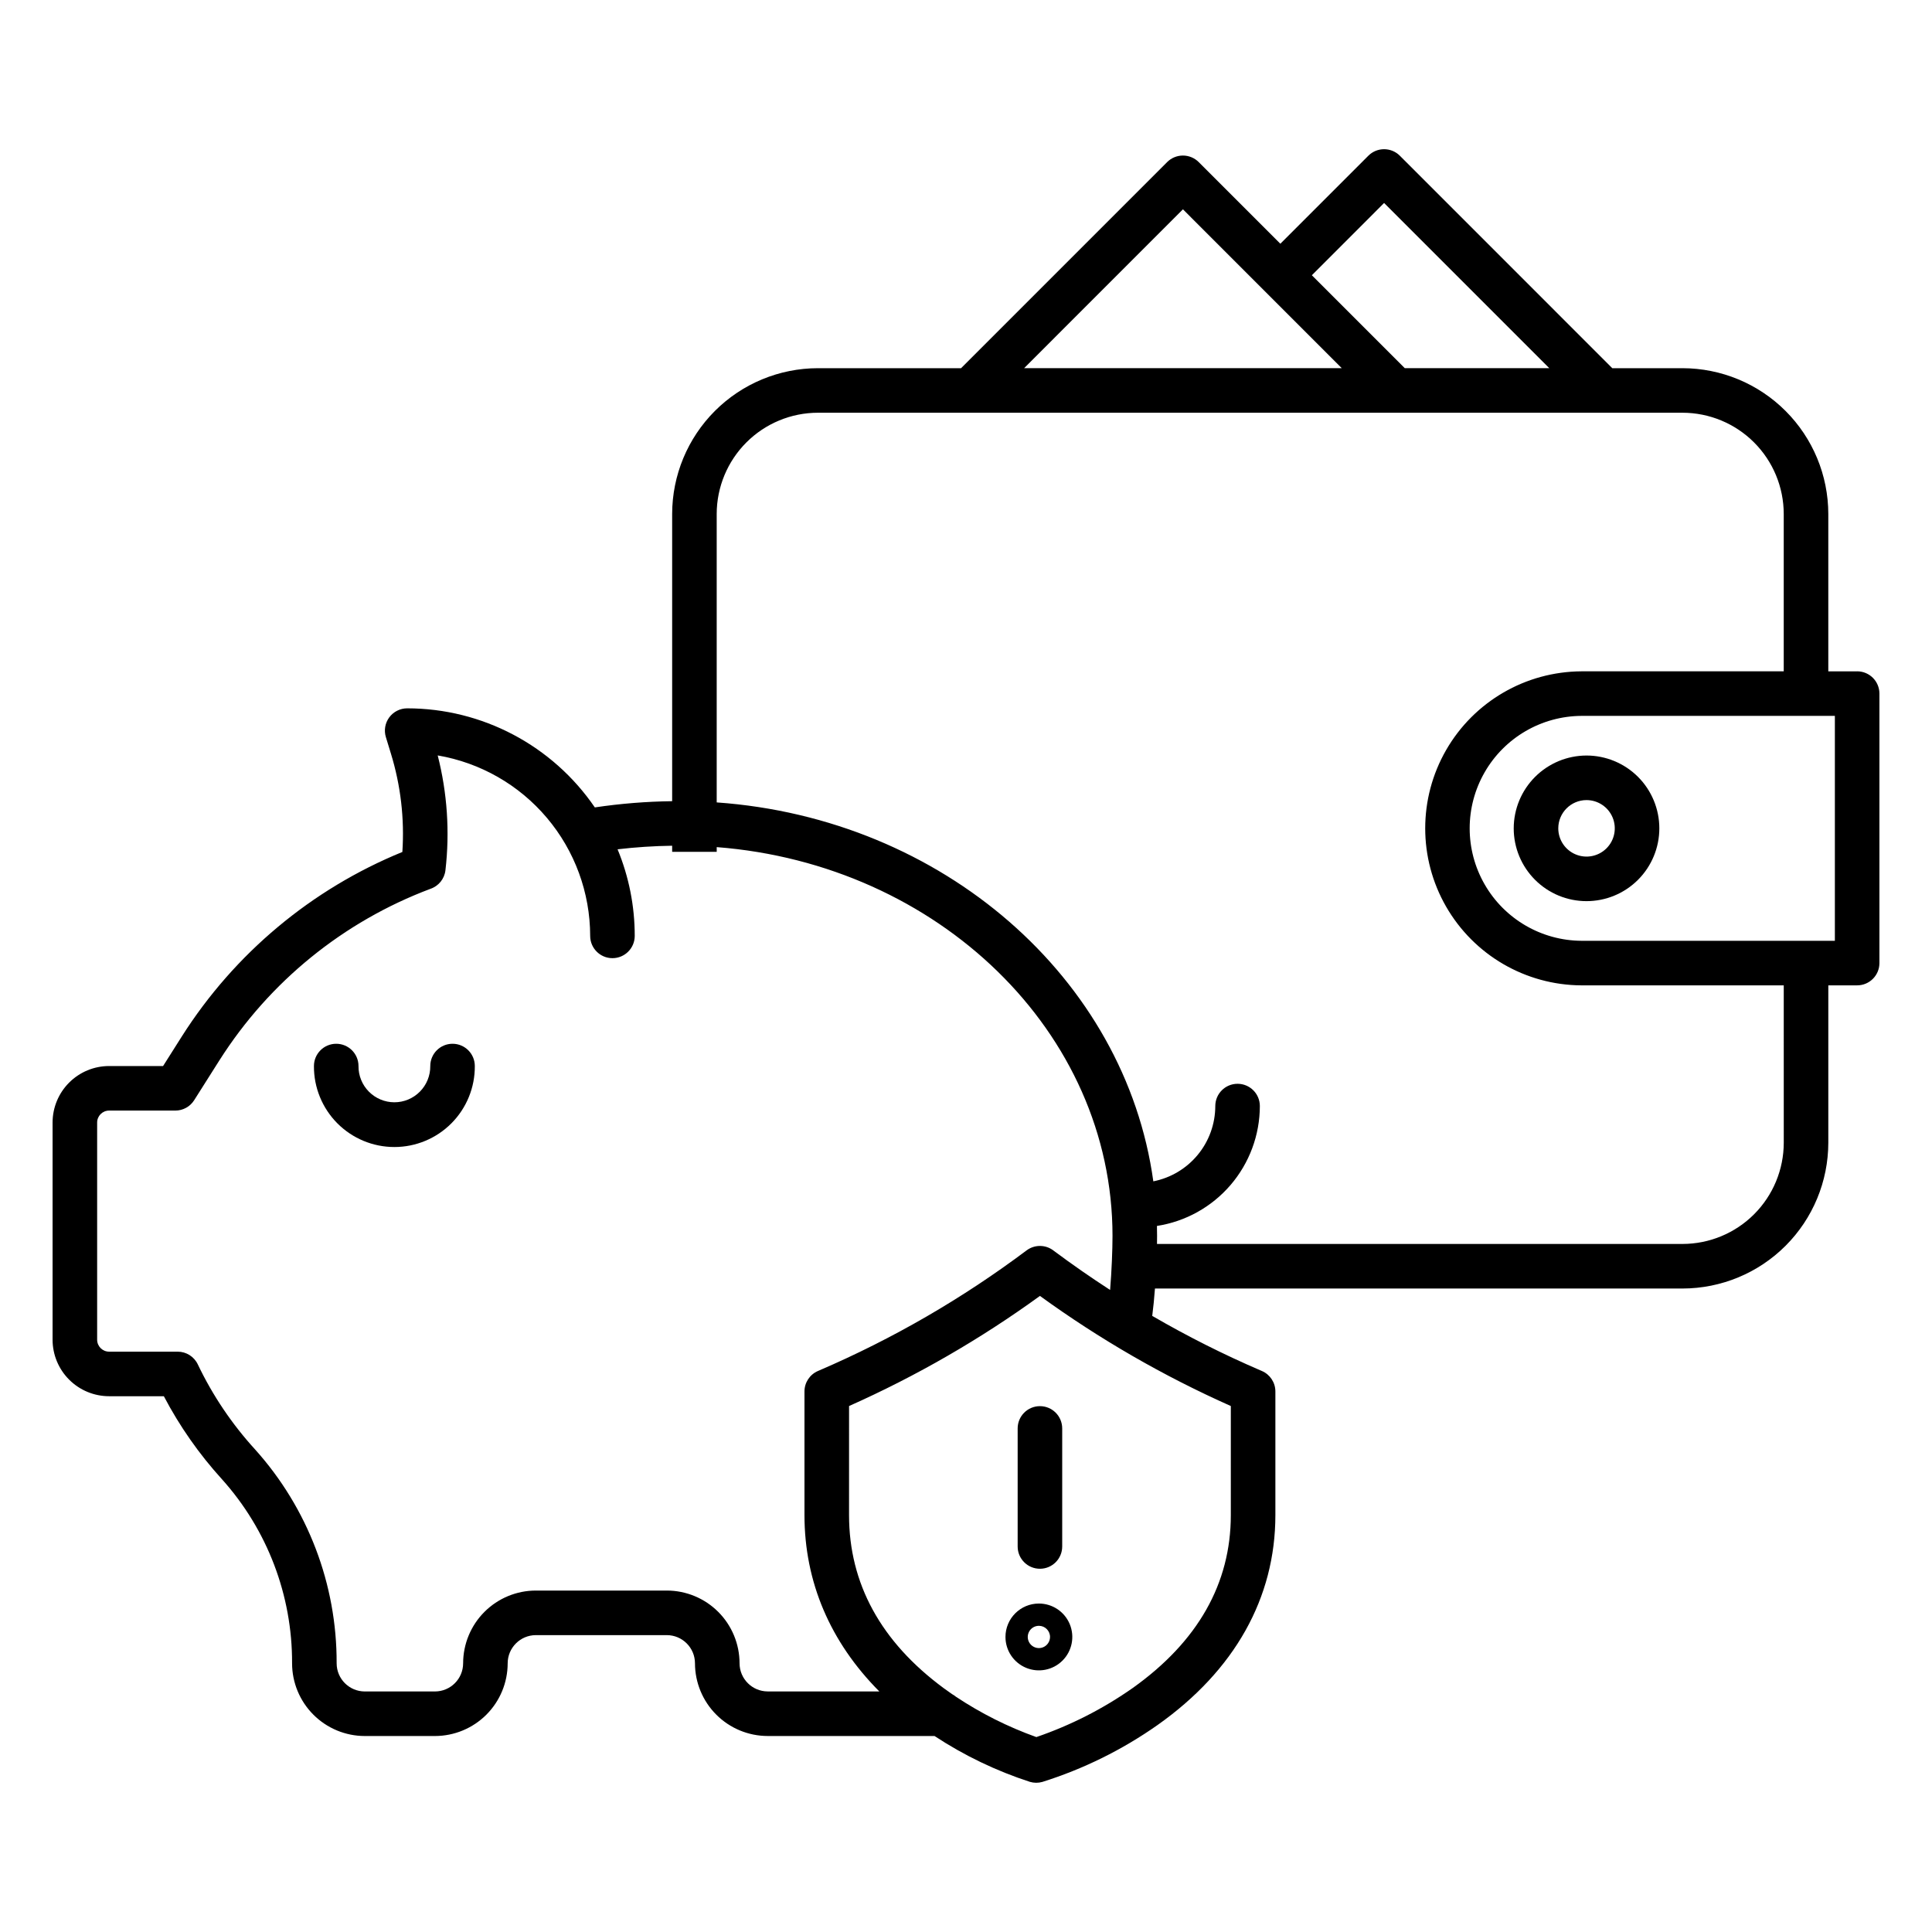 <?xml version="1.0" encoding="UTF-8"?>
<!-- Uploaded to: SVG Repo, www.svgrepo.com, Generator: SVG Repo Mixer Tools -->
<svg fill="#000000" width="800px" height="800px" version="1.1" viewBox="144 144 512 512" xmlns="http://www.w3.org/2000/svg">
 <g>
  <path d="m636.16 321.91h-7.641v-41.707c-0.012-10.242-4.086-20.059-11.332-27.301-7.242-7.242-17.062-11.316-27.305-11.328h-18.609l-56.301-56.305c-2.305-2.305-6.043-2.305-8.348 0l-23.32 23.32-21.641-21.641c-1.109-1.105-2.609-1.727-4.176-1.727-1.566 0-3.066 0.621-4.176 1.727l-54.617 54.625h-37.934c-10.242 0.012-20.062 4.086-27.305 11.328-7.242 7.242-11.316 17.062-11.328 27.305v76.117c-6.859 0.086-13.707 0.637-20.492 1.648-11.227-16.422-29.836-26.246-49.73-26.254-1.871 0-3.633 0.887-4.746 2.391-1.113 1.508-1.449 3.453-0.898 5.242l1.332 4.356c2.594 8.434 3.625 17.27 3.035 26.074-24.055 9.832-44.465 26.891-58.406 48.824l-5.004 7.906h-14.312c-3.973 0.004-7.777 1.582-10.582 4.391-2.809 2.805-4.387 6.609-4.391 10.578v57.566c0.004 3.969 1.582 7.773 4.391 10.578 2.805 2.809 6.609 4.387 10.582 4.391h14.512c4.176 7.957 9.352 15.348 15.398 21.996 12.031 13.391 18.656 30.777 18.586 48.781 0.004 5.109 2.039 10.008 5.652 13.621 3.609 3.613 8.508 5.648 13.617 5.652h18.598c5.109-0.008 10.008-2.039 13.621-5.652 3.613-3.613 5.644-8.512 5.648-13.621 0.008-4.117 3.348-7.457 7.465-7.465h34.707c4.121 0.008 7.457 3.348 7.465 7.465 0.008 5.109 2.039 10.008 5.656 13.621 3.613 3.613 8.512 5.644 13.621 5.648h44.203c7.852 5.168 16.359 9.258 25.301 12.156 1.062 0.312 2.195 0.316 3.262 0.016 10.895-3.422 21.199-8.508 30.539-15.078 20.434-14.445 31.23-33.68 31.23-55.633v-32.766c0-2.356-1.402-4.488-3.566-5.422l-0.375-0.164v0.004c-9.844-4.238-19.426-9.062-28.691-14.445 0.289-2.242 0.531-4.727 0.719-7.254h139.81c10.246-0.012 20.066-4.086 27.309-11.328 7.246-7.246 11.316-17.066 11.328-27.312v-41.703h7.641c3.262 0 5.902-2.644 5.902-5.902v-71.414c0-3.262-2.641-5.906-5.902-5.906zm-125.36-124.12 43.777 43.781h-38.293l-24.629-24.629zm-53.309 1.68 42.09 42.102h-84.184zm12.688 346.05c0 18.109-8.738 33.52-25.973 45.801-7.867 5.523-16.473 9.906-25.562 13.023-7.531-2.691-14.703-6.293-21.363-10.727-0.301-0.25-0.629-0.473-0.977-0.66-0.742-0.512-1.488-1.039-2.234-1.59-16.629-12.277-25.066-27.703-25.066-45.848l0.004-28.906c17.832-7.938 34.785-17.719 50.586-29.18 15.801 11.461 32.754 21.242 50.586 29.18zm-47.043-70.148c-2.098-1.578-4.984-1.578-7.086 0-16.984 12.734-35.418 23.406-54.918 31.797l-0.371 0.16c-2.164 0.934-3.566 3.062-3.566 5.422v32.766c0 17.699 6.812 33.641 19.836 46.73h-29.574c-4.121-0.008-7.457-3.344-7.465-7.465-0.008-5.109-2.039-10.008-5.652-13.621-3.613-3.613-8.512-5.644-13.621-5.648h-34.711c-5.109 0.004-10.012 2.039-13.625 5.652-3.613 3.613-5.644 8.516-5.648 13.625-0.008 4.121-3.344 7.457-7.465 7.465h-18.598c-4.117-0.008-7.453-3.344-7.457-7.465 0.07-20.926-7.637-41.137-21.633-56.695-6.129-6.715-11.238-14.297-15.152-22.5-0.977-2.07-3.055-3.391-5.344-3.391h-18.176c-1.746-0.004-3.164-1.418-3.164-3.164v-57.562c0-1.746 1.418-3.16 3.164-3.164h17.559c2.023 0 3.906-1.035 4.988-2.746l6.742-10.652h0.004c13.203-20.777 32.805-36.695 55.844-45.359 2.18-0.727 3.738-2.648 4-4.93 1.18-10.184 0.484-20.496-2.051-30.43 11.293 1.926 21.543 7.781 28.934 16.535 7.394 8.75 11.457 19.832 11.473 31.289 0 3.258 2.644 5.902 5.902 5.902 3.262 0 5.906-2.644 5.906-5.902 0.004-7.875-1.539-15.676-4.547-22.949 4.801-0.562 9.629-0.879 14.465-0.945v1.621h11.809v-1.254c58.68 4.539 104.89 49.012 104.89 103.03 0 3.613-0.219 9.219-0.637 14.324-5.133-3.324-10.152-6.816-15.059-10.477zm193.58-28.535v-0.004c-0.008 7.113-2.836 13.934-7.867 18.961-5.027 5.031-11.848 7.859-18.961 7.867h-139.27c0.012-0.762 0.02-1.484 0.02-2.137 0-0.887-0.016-1.758-0.035-2.637 7.586-1.172 14.504-5.019 19.504-10.844 5-5.828 7.754-13.25 7.766-20.926 0-3.262-2.644-5.902-5.906-5.902-3.262 0-5.902 2.641-5.902 5.902-0.008 4.711-1.645 9.277-4.641 12.914-2.996 3.637-7.156 6.125-11.781 7.035-7.434-53.805-55.785-96.18-115.71-100.42v-76.449c0.012-7.109 2.84-13.926 7.871-18.957 5.027-5.027 11.848-7.856 18.957-7.863h229.12c7.113 0.008 13.934 2.836 18.961 7.867 5.031 5.027 7.859 11.848 7.867 18.957v41.707h-53.602c-14.82 0.074-28.48 8.02-35.871 20.863-7.387 12.848-7.387 28.652 0 41.496 7.391 12.844 21.051 20.793 35.871 20.863h53.605zm13.543-53.516h-67.145c-10.609-0.059-20.383-5.754-25.668-14.949-5.289-9.195-5.289-20.508 0-29.707 5.285-9.195 15.059-14.887 25.668-14.949h67.145z"/>
  <path d="m545.15 363.52c0 5.117 2.031 10.023 5.652 13.641 3.617 3.621 8.523 5.652 13.641 5.652 5.117 0 10.027-2.031 13.645-5.652 3.617-3.617 5.652-8.523 5.652-13.641 0-5.117-2.035-10.027-5.652-13.645-3.617-3.617-8.527-5.652-13.645-5.652-5.113 0.008-10.016 2.043-13.633 5.66-3.617 3.617-5.652 8.52-5.66 13.637zm19.293-7.484v-0.004c3.031 0 5.758 1.824 6.918 4.621 1.16 2.801 0.52 6.019-1.621 8.16-2.144 2.141-5.363 2.781-8.16 1.621-2.797-1.156-4.621-3.887-4.621-6.914 0.004-4.133 3.356-7.484 7.484-7.488z"/>
  <path d="m263.93 420.61c-3.262 0-5.902 2.641-5.902 5.902 0.023 2.539-0.965 4.981-2.754 6.785-1.785 1.805-4.219 2.82-6.758 2.82-2.539 0-4.973-1.016-6.758-2.82-1.785-1.805-2.777-4.246-2.75-6.785 0-3.262-2.644-5.902-5.902-5.902-3.262 0-5.906 2.641-5.906 5.902-0.039 5.68 2.191 11.137 6.191 15.168 4.004 4.027 9.445 6.293 15.125 6.293 5.68 0 11.125-2.266 15.125-6.293 4.004-4.031 6.231-9.488 6.191-15.168 0-3.262-2.641-5.902-5.902-5.902z"/>
  <path d="m413.69 522.55v31.285c0 3.262 2.641 5.902 5.902 5.902 3.262 0 5.902-2.641 5.902-5.902v-31.285c0-3.262-2.641-5.906-5.902-5.906-3.262 0-5.902 2.644-5.902 5.906z"/>
  <path d="m410.46 577.81c0 3.582 2.156 6.809 5.465 8.18 3.312 1.371 7.121 0.613 9.652-1.918 2.535-2.531 3.289-6.344 1.922-9.652-1.371-3.309-4.602-5.465-8.184-5.465-4.891 0.004-8.852 3.965-8.855 8.855zm11.809 0c0 1.191-0.719 2.269-1.824 2.727-1.102 0.457-2.371 0.203-3.215-0.641s-1.098-2.113-0.641-3.215c0.457-1.105 1.531-1.824 2.727-1.824 1.629 0 2.953 1.32 2.953 2.953z"/>
 </g>
</svg>